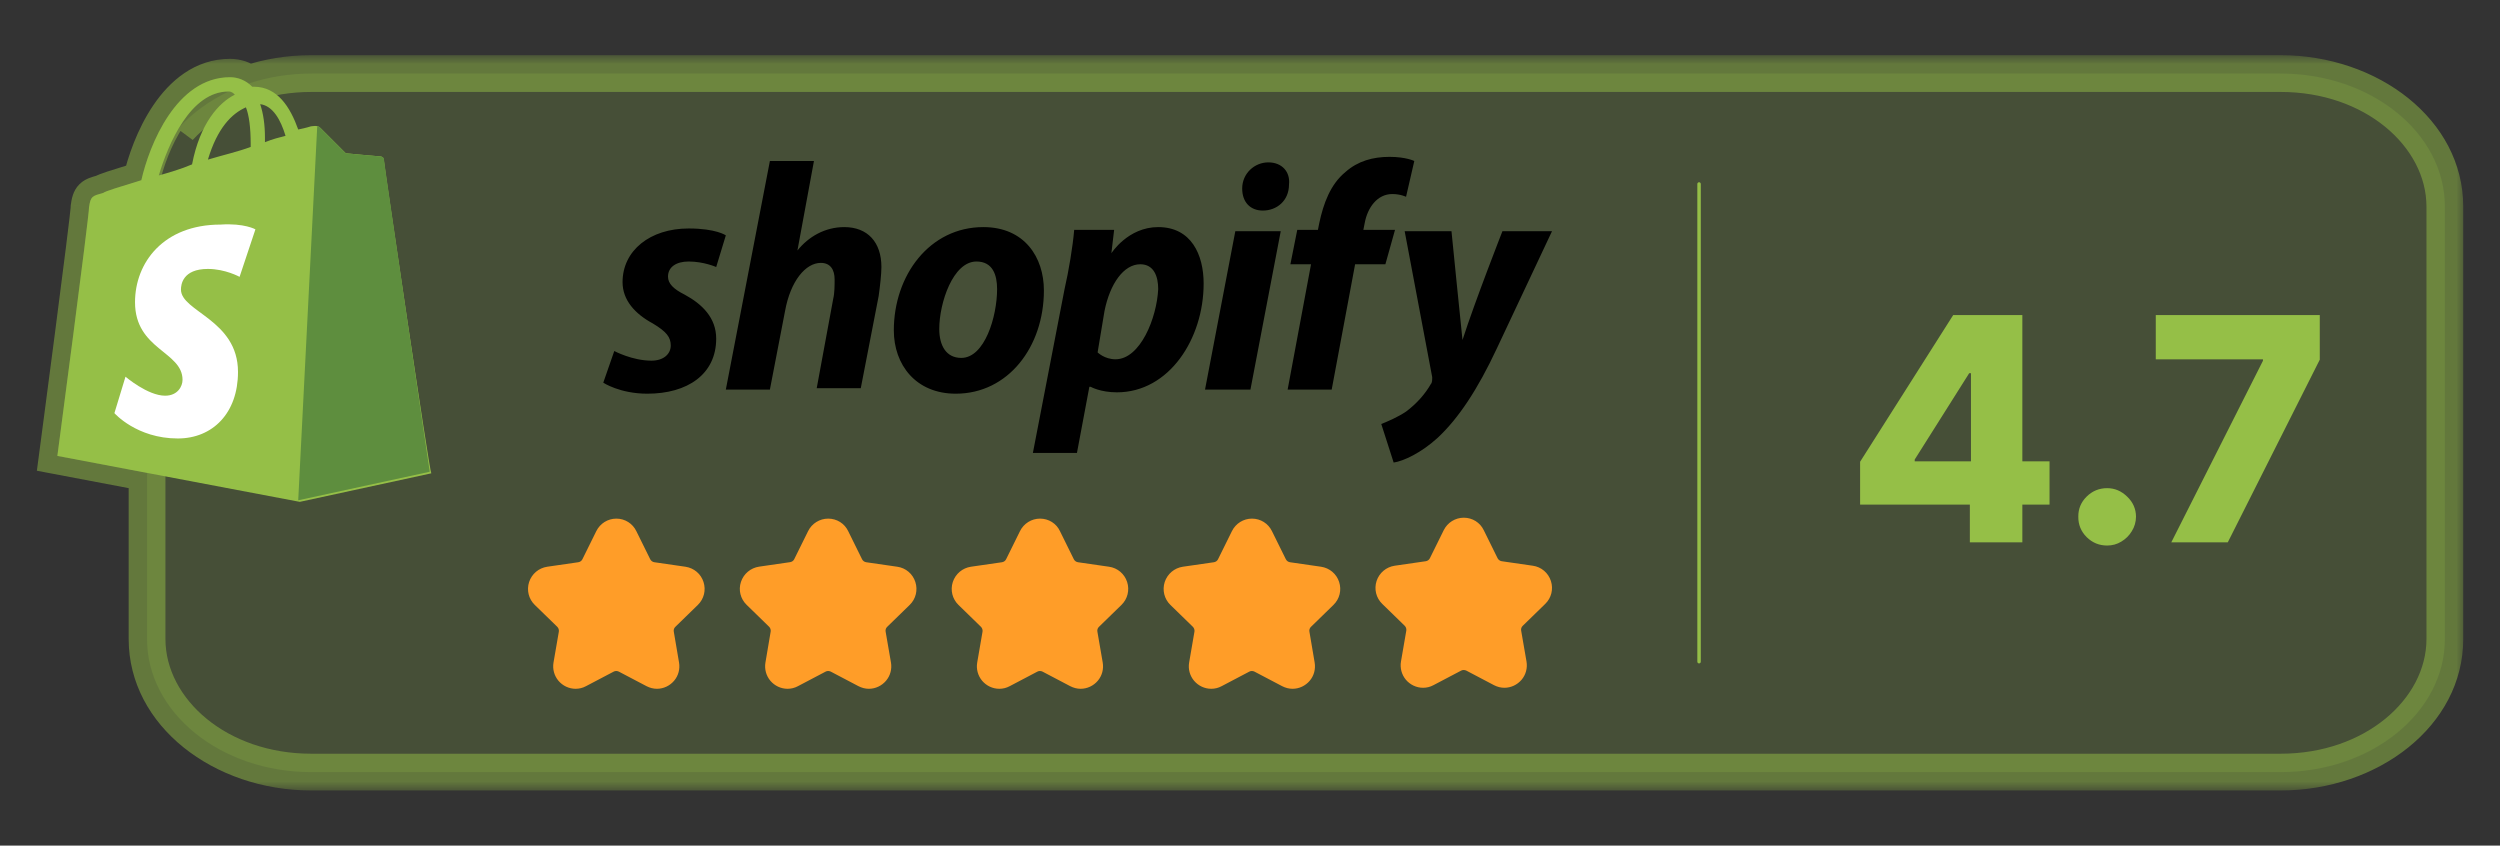 <svg width="136" height="46" viewBox="0 0 136 46" fill="none" xmlns="http://www.w3.org/2000/svg">
<rect x="0" y="0" width="136" height="46" fill="#333333" stroke="none"/>
<mask id="path-1-outside-1_3861_43637" maskUnits="userSpaceOnUse" x="1.121" y="3.002" width="133" height="40" fill="black">
<rect fill="white" x="1.121" y="3.002" width="133" height="40"/>
<path fill-rule="evenodd" clip-rule="evenodd" d="M8 25.726L3.121 24.801C3.121 24.801 4.845 11.786 4.845 11.269C4.928 10.69 5.011 10.666 5.55 10.513L5.621 10.493C5.699 10.415 6.414 10.195 7.381 9.898L7.69 9.804C8.12 7.907 9.586 4.201 12.516 4.201C12.869 4.201 13.221 4.316 13.526 4.546C14.575 4.195 15.724 4.002 16.929 4.002H124.071C129.003 4.002 133 7.243 133 11.24V34.764C133 38.761 129.003 42.002 124.071 42.002H16.929C11.998 42.002 8 38.761 8 34.764V25.726ZM12.45 4.977C12.443 4.977 12.437 4.977 12.43 4.977C11.277 4.977 10.392 5.86 9.745 6.941C10.47 6.146 11.391 5.476 12.45 4.977Z"/>
</mask>
<path fill-rule="evenodd" clip-rule="evenodd" d="M8 25.726L3.121 24.801C3.121 24.801 4.845 11.786 4.845 11.269C4.928 10.69 5.011 10.666 5.55 10.513L5.621 10.493C5.699 10.415 6.414 10.195 7.381 9.898L7.69 9.804C8.12 7.907 9.586 4.201 12.516 4.201C12.869 4.201 13.221 4.316 13.526 4.546C14.575 4.195 15.724 4.002 16.929 4.002H124.071C129.003 4.002 133 7.243 133 11.24V34.764C133 38.761 129.003 42.002 124.071 42.002H16.929C11.998 42.002 8 38.761 8 34.764V25.726ZM12.45 4.977C12.443 4.977 12.437 4.977 12.43 4.977C11.277 4.977 10.392 5.86 9.745 6.941C10.47 6.146 11.391 5.476 12.45 4.977Z" fill="#95BF47" fill-opacity="0.2"/>
<path d="M3.121 24.801L2.13 24.67L2.006 25.608L2.935 25.784L3.121 24.801ZM8 25.726H9V24.898L8.186 24.744L8 25.726ZM4.845 11.269L3.855 11.127L3.845 11.198V11.269H4.845ZM5.55 10.513L5.823 11.475L5.824 11.475L5.55 10.513ZM5.621 10.493L5.895 11.455L6.144 11.384L6.328 11.2L5.621 10.493ZM7.381 9.898L7.675 10.854L7.675 10.854L7.381 9.898ZM7.69 9.804L7.983 10.759L8.536 10.589L8.665 10.025L7.69 9.804ZM13.526 4.546L12.924 5.344L13.344 5.661L13.843 5.495L13.526 4.546ZM12.45 4.977L12.876 5.882L12.489 3.978L12.45 4.977ZM9.745 6.941L8.887 6.427L10.483 7.615L9.745 6.941ZM2.935 25.784L7.814 26.709L8.186 24.744L3.307 23.819L2.935 25.784ZM3.845 11.269C3.845 11.258 3.83 11.436 3.778 11.883C3.731 12.284 3.664 12.832 3.584 13.477C3.422 14.768 3.207 16.441 2.992 18.1C2.776 19.759 2.561 21.401 2.399 22.629C2.318 23.243 2.251 23.753 2.204 24.11C2.18 24.288 2.162 24.428 2.149 24.524C2.143 24.572 2.138 24.608 2.135 24.633C2.133 24.645 2.132 24.654 2.131 24.661C2.131 24.664 2.13 24.666 2.13 24.668C2.13 24.668 2.13 24.669 2.13 24.669C2.13 24.67 2.13 24.67 2.13 24.67C2.13 24.67 2.13 24.67 3.121 24.801C4.113 24.933 4.113 24.933 4.113 24.932C4.113 24.932 4.113 24.932 4.113 24.932C4.113 24.932 4.113 24.931 4.113 24.93C4.113 24.929 4.113 24.926 4.114 24.923C4.115 24.917 4.116 24.907 4.118 24.895C4.121 24.87 4.126 24.834 4.132 24.786C4.145 24.691 4.163 24.55 4.187 24.372C4.234 24.015 4.301 23.504 4.382 22.89C4.544 21.662 4.759 20.018 4.975 18.358C5.19 16.698 5.406 15.021 5.568 13.726C5.649 13.078 5.717 12.524 5.764 12.114C5.807 11.751 5.845 11.409 5.845 11.269H3.845ZM5.277 9.551C5.158 9.585 5.001 9.629 4.864 9.682C4.716 9.739 4.51 9.836 4.323 10.021C3.951 10.388 3.89 10.884 3.855 11.127L5.835 11.41C5.844 11.348 5.851 11.303 5.858 11.272C5.864 11.24 5.867 11.231 5.866 11.236C5.864 11.242 5.854 11.27 5.832 11.31C5.82 11.33 5.806 11.352 5.788 11.375C5.771 11.399 5.751 11.421 5.73 11.442C5.686 11.486 5.644 11.514 5.615 11.531C5.589 11.546 5.575 11.551 5.584 11.547C5.594 11.543 5.616 11.536 5.659 11.523C5.703 11.509 5.753 11.495 5.823 11.475L5.277 9.551ZM5.347 9.531L5.276 9.551L5.824 11.475L5.895 11.455L5.347 9.531ZM7.087 8.942C6.608 9.09 6.176 9.222 5.855 9.328C5.696 9.38 5.549 9.431 5.43 9.477C5.372 9.5 5.306 9.527 5.242 9.558C5.216 9.571 5.055 9.645 4.914 9.786L6.328 11.2C6.252 11.276 6.183 11.319 6.165 11.33C6.138 11.346 6.12 11.355 6.117 11.357C6.11 11.36 6.12 11.355 6.155 11.341C6.223 11.315 6.33 11.277 6.48 11.228C6.778 11.13 7.187 11.004 7.675 10.854L7.087 8.942ZM7.396 8.848L7.087 8.943L7.675 10.854L7.983 10.759L7.396 8.848ZM12.516 3.201C10.573 3.201 9.21 4.44 8.337 5.731C7.46 7.029 6.947 8.557 6.714 9.582L8.665 10.025C8.863 9.153 9.299 7.88 9.994 6.851C10.695 5.815 11.529 5.201 12.516 5.201V3.201ZM14.128 3.748C13.653 3.389 13.09 3.201 12.516 3.201V5.201C12.647 5.201 12.789 5.243 12.924 5.344L14.128 3.748ZM13.843 5.495C14.789 5.178 15.831 5.002 16.929 5.002V3.002C15.617 3.002 14.361 3.213 13.209 3.598L13.843 5.495ZM16.929 5.002H124.071V3.002H16.929V5.002ZM124.071 5.002C128.657 5.002 132 7.981 132 11.24H134C134 6.504 129.349 3.002 124.071 3.002V5.002ZM132 11.24V34.764H134V11.24H132ZM132 34.764C132 38.023 128.657 41.002 124.071 41.002V43.002C129.349 43.002 134 39.499 134 34.764H132ZM124.071 41.002H16.929V43.002H124.071V41.002ZM16.929 41.002C12.343 41.002 9 38.023 9 34.764H7C7 39.499 11.652 43.002 16.929 43.002V41.002ZM9 34.764V25.726H7V34.764H9ZM12.489 3.978C12.47 3.977 12.45 3.977 12.43 3.977V5.977C12.424 5.977 12.417 5.977 12.41 5.976L12.489 3.978ZM12.43 3.977C10.719 3.977 9.574 5.28 8.887 6.427L10.602 7.455C11.21 6.441 11.836 5.977 12.43 5.977V3.977ZM10.483 7.615C11.114 6.924 11.926 6.329 12.876 5.882L12.024 4.072C10.856 4.623 9.826 5.368 9.006 6.267L10.483 7.615Z" fill="#95BF47" fill-opacity="0.5" mask="url(#path-1-outside-1_3861_43637)"/>
<path d="M37.238 16.024C36.639 15.725 36.339 15.425 36.339 15.05C36.339 14.526 36.788 14.226 37.462 14.226C38.286 14.226 38.961 14.526 38.961 14.526L39.485 12.803C39.485 12.803 38.961 12.429 37.462 12.429C35.365 12.429 33.867 13.627 33.867 15.35C33.867 16.324 34.541 17.073 35.515 17.597C36.264 18.047 36.489 18.346 36.489 18.796C36.489 19.245 36.114 19.62 35.44 19.62C34.391 19.62 33.417 19.095 33.417 19.095L32.818 20.818C32.818 20.818 33.717 21.417 35.215 21.417C37.388 21.417 38.961 20.369 38.961 18.421C38.961 17.297 38.212 16.549 37.238 16.024ZM45.927 12.354C44.878 12.354 43.979 12.878 43.38 13.627L44.279 8.758H41.882L39.485 21.193H41.882L42.706 16.923C43.005 15.275 43.83 14.301 44.654 14.301C45.178 14.301 45.403 14.676 45.403 15.2C45.403 15.5 45.403 15.949 45.328 16.249L44.429 21.118H46.826L47.8 16.099C47.874 15.575 47.949 14.9 47.949 14.526C47.949 13.178 47.2 12.354 45.927 12.354ZM53.492 12.354C50.571 12.354 48.624 14.975 48.624 17.972C48.624 19.844 49.822 21.417 51.994 21.417C54.841 21.417 56.788 18.871 56.788 15.799C56.788 14.002 55.74 12.354 53.492 12.354ZM52.294 19.47C51.47 19.47 51.096 18.796 51.096 17.897C51.096 16.474 51.845 14.226 53.118 14.226C54.017 14.226 54.242 14.975 54.242 15.725C54.242 17.223 53.567 19.47 52.294 19.47ZM63.006 12.354C61.358 12.354 60.459 13.777 60.459 13.777L60.609 12.504H58.436C58.361 13.402 58.137 14.751 57.912 15.725L56.189 24.638H58.586L59.261 21.043H59.335C59.335 21.043 59.86 21.343 60.758 21.343C63.605 21.343 65.478 18.421 65.478 15.425C65.478 13.852 64.803 12.354 63.006 12.354ZM60.683 19.545C60.084 19.545 59.71 19.17 59.71 19.17L60.084 16.923C60.384 15.425 61.133 14.376 62.032 14.376C62.781 14.376 63.006 15.05 63.006 15.725C62.931 17.297 62.032 19.545 60.683 19.545ZM68.998 8.833C68.249 8.833 67.575 9.432 67.575 10.256C67.575 11.005 68.024 11.455 68.698 11.455C69.448 11.455 70.122 10.93 70.122 10.032C70.197 9.357 69.747 8.833 68.998 8.833ZM65.553 21.193H68.024L69.672 12.578H67.201L65.553 21.193ZM75.889 12.504H74.167L74.241 12.129C74.392 11.305 74.916 10.556 75.74 10.556C76.189 10.556 76.489 10.706 76.489 10.706L76.938 8.758C76.938 8.758 76.489 8.533 75.59 8.533C74.691 8.533 73.867 8.758 73.193 9.357C72.369 10.032 71.994 11.08 71.77 12.129L71.695 12.504H70.571L70.197 14.376H71.32L70.047 21.193H72.444L73.718 14.376H75.365L75.889 12.504ZM81.732 12.578C81.732 12.578 80.234 16.399 79.56 18.496C79.485 17.822 78.961 12.578 78.961 12.578H76.414L77.912 20.518C77.912 20.668 77.912 20.818 77.837 20.893C77.537 21.417 77.088 21.942 76.489 22.391C76.04 22.691 75.515 22.916 75.141 23.065L75.815 25.163C76.339 25.088 77.313 24.638 78.212 23.814C79.335 22.766 80.384 21.193 81.433 18.945L84.429 12.578H81.732Z" fill="black"/>
<path fill-rule="evenodd" clip-rule="evenodd" d="M78.54 28.84C78.747 28.425 79.167 28.163 79.632 28.163C80.097 28.163 80.516 28.425 80.715 28.84L81.47 30.37C81.517 30.457 81.6 30.517 81.696 30.531L83.383 30.775C83.848 30.84 84.226 31.162 84.369 31.605C84.512 32.047 84.397 32.526 84.06 32.853L82.839 34.042C82.766 34.111 82.733 34.208 82.751 34.305L83.042 35.987C83.102 36.342 83.005 36.706 82.775 36.978C82.539 37.254 82.199 37.415 81.839 37.415C81.641 37.415 81.452 37.365 81.272 37.272L79.766 36.48C79.724 36.462 79.673 36.448 79.627 36.448C79.581 36.448 79.531 36.457 79.489 36.48L77.982 37.272C77.803 37.369 77.614 37.415 77.415 37.415C77.056 37.415 76.715 37.254 76.48 36.978C76.25 36.701 76.153 36.342 76.213 35.987L76.503 34.305C76.517 34.208 76.485 34.111 76.416 34.042L75.195 32.853C74.858 32.526 74.743 32.047 74.886 31.605C75.033 31.162 75.411 30.844 75.872 30.775L77.559 30.531C77.655 30.517 77.743 30.457 77.784 30.37L78.54 28.84ZM67.016 28.895C67.223 28.476 67.642 28.213 68.108 28.213C68.573 28.213 68.992 28.476 69.195 28.895L69.951 30.425C69.997 30.512 70.08 30.572 70.177 30.586L71.863 30.83C72.329 30.899 72.706 31.217 72.849 31.66C72.992 32.102 72.877 32.581 72.54 32.908L71.32 34.097C71.246 34.166 71.213 34.263 71.232 34.36L71.517 36.042C71.577 36.397 71.481 36.761 71.25 37.032C71.015 37.309 70.674 37.47 70.315 37.47C70.117 37.47 69.928 37.419 69.748 37.327L68.241 36.535C68.2 36.516 68.149 36.502 68.103 36.502C68.057 36.502 68.006 36.512 67.965 36.535L66.458 37.327C66.278 37.424 66.089 37.47 65.891 37.47C65.532 37.47 65.191 37.309 64.956 37.032C64.725 36.756 64.628 36.397 64.689 36.042L64.978 34.36C64.993 34.263 64.96 34.166 64.891 34.097L63.67 32.908C63.334 32.581 63.219 32.102 63.361 31.66C63.509 31.217 63.886 30.899 64.347 30.83L66.034 30.586C66.131 30.572 66.218 30.512 66.26 30.425L67.016 28.895ZM55.487 28.895C55.694 28.476 56.113 28.213 56.579 28.213C57.048 28.213 57.468 28.476 57.662 28.895L58.417 30.425C58.463 30.512 58.546 30.572 58.643 30.586L60.33 30.83C60.795 30.895 61.173 31.217 61.316 31.66C61.458 32.102 61.343 32.581 61.007 32.908L59.786 34.097C59.712 34.166 59.68 34.263 59.698 34.36L59.988 36.042C60.048 36.397 59.952 36.761 59.721 37.032C59.486 37.309 59.145 37.47 58.786 37.47C58.588 37.47 58.399 37.419 58.219 37.327L56.712 36.535C56.671 36.516 56.62 36.502 56.574 36.502C56.528 36.502 56.477 36.512 56.436 36.535L54.929 37.327C54.749 37.424 54.56 37.47 54.362 37.47C54.003 37.47 53.662 37.309 53.427 37.032C53.197 36.756 53.099 36.397 53.16 36.042L53.45 34.36C53.464 34.263 53.431 34.166 53.362 34.097L52.141 32.908C51.805 32.581 51.69 32.102 51.833 31.66C51.98 31.217 52.358 30.899 52.819 30.83L54.505 30.586C54.602 30.572 54.689 30.512 54.731 30.425L55.487 28.895ZM43.962 28.89C44.169 28.476 44.589 28.213 45.054 28.213C45.524 28.213 45.944 28.476 46.142 28.895L46.897 30.425C46.943 30.512 47.026 30.572 47.123 30.586L48.81 30.83C49.275 30.895 49.653 31.217 49.795 31.66C49.938 32.102 49.823 32.581 49.487 32.908L48.266 34.097C48.192 34.166 48.16 34.263 48.178 34.36L48.469 36.042C48.529 36.397 48.432 36.761 48.201 37.032C47.966 37.309 47.625 37.47 47.266 37.47C47.068 37.47 46.879 37.419 46.699 37.327L45.192 36.535C45.151 36.516 45.1 36.502 45.054 36.502C45.008 36.502 44.957 36.512 44.916 36.535L43.409 37.327C43.229 37.424 43.041 37.47 42.842 37.47C42.483 37.47 42.142 37.309 41.907 37.032C41.677 36.756 41.58 36.397 41.64 36.042L41.925 34.355C41.939 34.258 41.907 34.162 41.838 34.093L40.617 32.904C40.28 32.577 40.161 32.097 40.308 31.655C40.456 31.213 40.833 30.895 41.294 30.826L42.981 30.581C43.077 30.567 43.165 30.508 43.206 30.42L43.962 28.89ZM32.438 28.895C32.645 28.476 33.064 28.213 33.53 28.213C33.995 28.213 34.415 28.476 34.617 28.895L35.373 30.425C35.419 30.512 35.502 30.572 35.599 30.586L37.285 30.83C37.751 30.899 38.129 31.217 38.271 31.66C38.414 32.102 38.299 32.581 37.963 32.908L36.742 34.097C36.668 34.166 36.636 34.263 36.654 34.36L36.94 36.042C37 36.397 36.903 36.761 36.672 37.032C36.437 37.309 36.096 37.47 35.737 37.47C35.539 37.47 35.35 37.419 35.17 37.327L33.663 36.535C33.622 36.516 33.571 36.502 33.525 36.502C33.479 36.502 33.428 36.512 33.387 36.535L31.88 37.327C31.701 37.424 31.512 37.47 31.313 37.47C30.954 37.47 30.613 37.309 30.378 37.032C30.148 36.756 30.051 36.397 30.111 36.042L30.401 34.36C30.415 34.263 30.383 34.166 30.314 34.097L29.092 32.908C28.756 32.581 28.641 32.102 28.784 31.66C28.931 31.217 29.309 30.899 29.77 30.83L31.456 30.586C31.553 30.572 31.641 30.512 31.682 30.425L32.438 28.895Z" fill="#FF9D28"/>
<path d="M92.429 10.008V35.996" stroke="#95BF47" stroke-width="0.188" stroke-miterlimit="10" stroke-linecap="round"/>
<path d="M101.19 27.449V25.119L106.255 17.138H108.325V20.302H107.124L104.16 24.998V25.095H111.495V27.449H101.19ZM107.16 29.502V26.737L107.221 25.717V17.138H110.016V29.502H107.16ZM114.629 29.677C114.195 29.677 113.822 29.524 113.513 29.218C113.207 28.912 113.056 28.542 113.06 28.107C113.056 27.681 113.207 27.317 113.513 27.015C113.822 26.709 114.195 26.556 114.629 26.556C115.04 26.556 115.402 26.709 115.716 27.015C116.034 27.317 116.195 27.681 116.199 28.107C116.195 28.397 116.119 28.661 115.97 28.898C115.825 29.136 115.634 29.325 115.396 29.466C115.163 29.607 114.907 29.677 114.629 29.677ZM118.119 29.502L123.105 19.625V19.547H117.274V17.138H126.196V19.565L121.192 29.502H118.119Z" fill="#95BF47"/>
<path d="M20.877 8.683C20.877 8.597 20.791 8.511 20.705 8.511C20.619 8.511 18.809 8.338 18.809 8.338L17.43 6.959C17.257 6.787 16.998 6.873 16.912 6.873C16.912 6.873 16.654 6.959 16.223 7.045C15.792 5.839 15.102 4.718 13.809 4.718H13.723C13.378 4.373 12.947 4.201 12.516 4.201C9.586 4.201 8.12 7.907 7.69 9.804C6.569 10.148 5.707 10.407 5.621 10.493C5.018 10.665 4.931 10.665 4.845 11.269C4.845 11.786 3.121 24.801 3.121 24.801L16.309 27.301L23.463 25.749C23.377 25.749 20.877 8.855 20.877 8.683ZM15.533 7.39C15.188 7.476 14.844 7.562 14.413 7.735V7.476C14.413 6.787 14.326 6.183 14.154 5.666C14.844 5.752 15.275 6.528 15.533 7.39ZM13.378 5.839C13.551 6.27 13.637 6.959 13.637 7.821V7.993C12.947 8.252 12.172 8.424 11.31 8.683C11.827 6.959 12.603 6.183 13.378 5.839ZM12.43 4.977C12.603 4.977 12.689 5.063 12.775 5.149C11.913 5.58 10.879 6.701 10.448 8.942C9.844 9.2 9.241 9.373 8.638 9.545C9.155 7.821 10.362 4.977 12.43 4.977Z" fill="#95BF47"/>
<path d="M20.705 8.511C20.619 8.511 18.808 8.338 18.808 8.338L17.429 6.959C17.343 6.873 17.343 6.873 17.257 6.873L16.223 27.215L23.377 25.663C23.377 25.663 20.877 8.769 20.877 8.597C20.877 8.597 20.791 8.511 20.705 8.511Z" fill="#5E8E3E"/>
<path d="M13.895 12.476L13.033 15.061C13.033 15.061 12.258 14.63 11.31 14.63C9.93 14.63 9.844 15.492 9.844 15.751C9.844 16.958 12.947 17.389 12.947 20.233C12.947 22.474 11.568 23.853 9.672 23.853C7.431 23.853 6.224 22.474 6.224 22.474L6.827 20.492C6.827 20.492 8.034 21.526 8.982 21.526C9.672 21.526 9.93 21.009 9.93 20.664C9.93 19.113 7.345 19.026 7.345 16.44C7.345 14.286 8.896 12.217 11.999 12.217C13.292 12.131 13.895 12.476 13.895 12.476Z" fill="white"/>
</svg>
